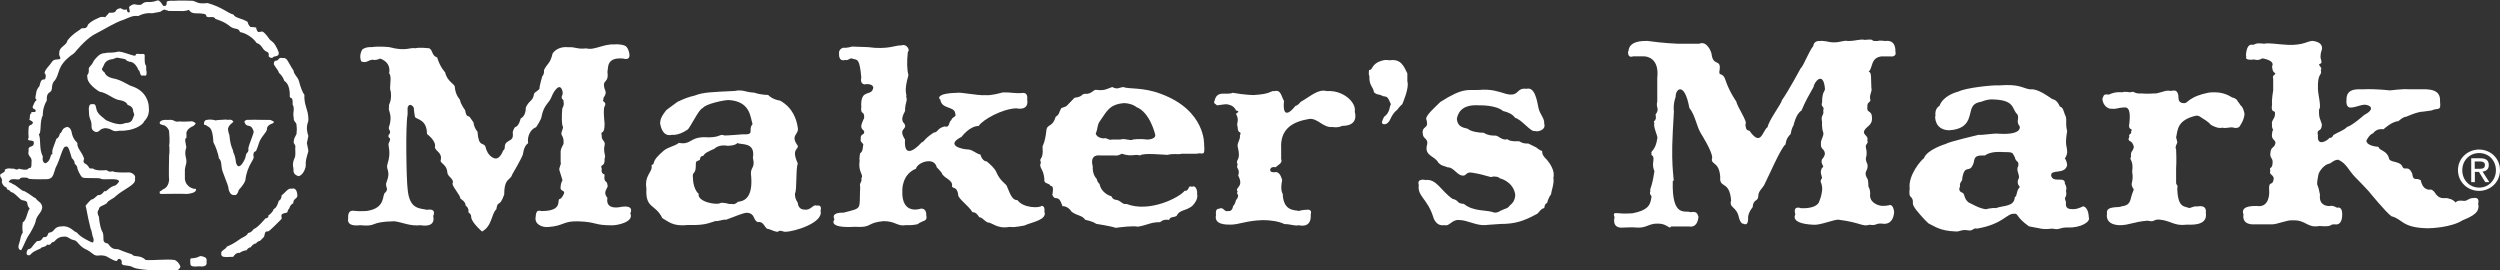 <svg xmlns="http://www.w3.org/2000/svg" id="Layer_2" data-name="Layer 2" viewBox="0 0 220.68 23.87"><rect x="0" y="0" width="220.68" height="23.87" fill="#333333" stroke="none"/><defs><style> .cls-1 { fill: #fff; } </style></defs><g id="Layer_1-2" data-name="Layer 1"><g><path class="cls-1" d="M217.35,15.03c0-.87.65-1.52,1.49-1.52s1.48.65,1.48,1.52-.65,1.53-1.48,1.53-1.49-.65-1.49-1.53h0ZM218.83,16.85c1,0,1.85-.77,1.85-1.83s-.85-1.82-1.85-1.82-1.86.77-1.86,1.82.85,1.83,1.86,1.83h0Z"></path><path class="cls-1" d="M218.45,14.9v-.65h.44c.22,0,.46.05.46.31,0,.32-.24.34-.51.34h-.38ZM218.45,15.17h.37l.56.91h.36l-.6-.93c.31-.04.55-.2.55-.58,0-.42-.25-.6-.75-.6h-.8v2.11h.32v-.91h0Z"></path><path class="cls-1" d="M198.25,4.97c.05-1.26.6-1.01.6-1.01.3-.05.2-.2,1.01-.1.45-.1,1.06.05,2.12.1,1.36.05,1.71-.35,2.17-.35.76.1.86.45.81.76-.2.55-.1.81-.1.81.2.6-.15.35-.15.55.05.1.3.3.15.45.15.55-.3.15-.25,1.66,0,.5.33,1.64.1,1.81-.05.81.15.91.25,1.36-.05.76-.5.25-.35.96-.1,1.01.86.45,1.01.2.25.05.35-.25.35-.25.4-.25.91-.4,1.21-.71.5-.15,1.51-1.06,1.51-1.06,1.06-.55.5-.91,0-.91-.3.02-.81.25-1.16.25-.5.05-.4-.65-.4-.65-.05-1.21,1.26-.91,1.51-.96,1.06-.05,2.32.1,2.32.1,0,0,1.21-.15,1.61-.1h1.16c1.26-.05,1.71.3,1.66,1.11.1.86-.2.5-.75.76-.3.05-.71.1-.71.1-.55,0-1.51.45-1.51.45-.3,0-.71.4-.71.4-.55,0-1.31.71-1.31.71-.65-.1-.91.35-.91.35-.35.1-.6.65-.6.65,0,.5,1.06.55,1.06.55.1.4.76.25.96,1.11.25.3.96.15,1.16.65.2.4.5-.2.86.6.1.76.35.3.76.6.2,1.01.91.81.91.81.35.15.35.4.56.55.25.3.81.2.81.2.25.08.45.05.81.4.1-.25.66-.15.66-.15.35.05.45-.25.91-.25.6-.1.4.5.4.5.2.76-.5,1.11-1.36,1.46-1.01.65-2.82.71-3.12.71-2.27-.05-2.17-.81-3.17-1.06-.5-.35-2.02-2.22-2.02-2.22-.38-.41-.76-.81-1.16-1.21-.65-.66-.76-1.21-1.51-1.56-.4,0-.6.3-.81.35-.4.05-.91.66-.96,1.01-.05.2-.1.66-.1.66,0,.4.05,0,.25,1.06-.1.86.45,1.01.86,1.01.25-.1.65.15.65.15.5-.15.45.6.45.6,0,1.06-.65.86-.65.86-.6,0-.05.25-1.36.15-1.11.2-1.16-.55-2.37-.5-.45-.05-1.36.35-1.76.35h-1.51c-1.31.1-1.06-.86-1.06-.86-.3-.76.76-.76,1.16-.76,1.16.2,1.11-1.21,1.11-1.21-.1-1.21.3-.4.4-1.21-.05-.4-.45-.3-.3-.71-.15-.35.2-.05.2-.76,0-.35-.25-.35-.2-.76.05-.65.35-.4.45-.91,0-.3-.4-.3-.3-.81,0-.25.1-.35.1-.35-.15-.2-.1-.45-.1-.45-.1-.35.25-.55.25-.86.1-.6-.4,0-.25-.96-.05-.4.1-1.21.1-1.21v-1.01c-.1-.3.15-.4.15-.4.15-.25-.2.05-.25-.71.3-.55-.86-.71-.86-.71-.4.25-.7.1-.7.1-.86.1-.76-.15-.7-.35"></path><path class="cls-1" d="M185.61,8.65c.1-.15,0-.38.55-.3.6-.3,1.16-.2,1.16-.2.25-.1.7,0,.7,0,.5-.15.25.15,1.06.1.4.05,1.01,0,1.01,0,.4.05.91-.25,1.31-.25.2.05.4,0,.4,0,.45-.1.5.4.5.65,0,.45.4.45.4.45.35.05.3-.15.86-.45.4-.25,1.31-.5,1.71-.5.96-.05,1.51.3,1.76.45.45.1.5.35.5.35.1.1.25.35.25.35.25.15.35.76.35.76-.05.55-.35.96-.35.96-.15.4-.6.25-.6.25-.3-.1-.65.1-1.01,0-.3.1-.76-.1-1.01-.25-.25-.3-.7-.55-.7-.55-.25-.15-.35-.3-.66-.25-1.61.4-1.56,1.21-1.71,1.91.05.15.1.4.1.4.05.1-.25.4-.1.66.05,1.06,0,1.66,0,1.66v1.31c0,.15.2.2.1.45.05,1.81.65,1.56,1.06,1.76.53-.15.3-.15.76-.15.86-.15.7.55.7.55.15.91-.65,1.11-1.66,1.06-1.16.15-1.36-.35-2.47-.45-.6,0-.3.25-1.01.1-1.26.1-1.61.4-2.47.4-1.36-.05-1.11-1.01-1.11-1.01-.15-.76,1.11-.5,1.26-.65.86-.1.76-.55.96-1.11.05-.15.15-.4.15-.4-.05,0-.15-.25-.15-.25-.15-.35.15-.4,0-1.31.15-1.06-.3-1.01-.1-1.31-.05-.55.15-.4.25-.86-.15-.76-.65-.35-.4-.91-.1-.3.25-.2.15-.45.25-.35-.3-.05-.15-.71.2-1.71-.4-1.41-.65-1.41s-.55.15-.86.1c-.6.05-.91-.6-.86-.96M170.85,10.26c-.1-.71.35-.91.35-.91.3-.86,1.41-1.21,1.66-1.26.66-.35,3.12-.6,3.58-.55,1.86-.15,2.06.25,2.77.35.65-.1,1.56.61,1.96.86.16.02.45.15.65.65.3.1.3.3.45.71.25.45,0,.65.2,1.46-.1.6-.1.96-.1.96,0,.35.1.55.1.81.05.3-.2.65-.2.65.2.25.2.6.2.6-.2.86-1.46.3-1.41.91.15.71,1.26,0,1.21.71.05.1.2.3.1.65.05.3.05.35-.1.65.05.15.1.35.1.35-.1.65.4.6.7.6.35,0,.81-.25.81-.25.5.1.5.96.5.96.2.4-.7.96-1.86.91-.86,0-.6.25-1.36.1-.91.1-.91,0-2.06-.2-1.21-.86-.91-1.16-1.31-1.11-.65-.05-.96.91-3.27,1.31-.35-.1-.35.25-.81.15-.6-.1-.7.15-1.11.1-1.36-.05-1.81-.45-2.37-.71-.45-.4-1.06-1.16-1.06-1.16-.5-.65-.23-.6-.35-.96-.11-.32-.35-.1-.25-.96-.15-1.16,1.01-2.52,1.26-2.67.25-.76,1.91-1.26,1.91-1.26.3-.2,2.92-.81,2.92-.81.3.05,1.36-.15,1.71-.1,2.22.15,1.91-.65,1.91-.65-.25-.3-.15-.61-.15-.61.05-.25-.05-.45-.05-.45-.5-.4-.15-1.26-2.12-1.31-.5-.05-1.06.2-1.06.2-.96.15-.86.71-1.06,1.31-.2.76-.76,1.16-1.81,1.21-1.31-.05-1.21-1.26-1.21-1.26ZM173.02,16.46s-.25.4.2.55c.25.1.1.5.55.86.35.15.86.5,1.51.6,0,0,.6-.15.91-.1.65-.25,1.61-.1,1.66-.96.25-.15.1-.55.45-.91,0,0-.3-.25-.15-.66.25-.3-.25-.81,0-1.16.1-.55-.2-.3-.3-.81-.25-.4-.05-.45-1.11-.45,0,0-1.01-.1-1.51.3-.81,0-.91.05-1.01.65-.35,1.06-.76,0-1.01,1.36.05.3-.25.3-.2.71ZM143.75,4.52c.05-.91,1.21-.91,1.66-.91,1.36.2,2.67.25,2.67.25h1.91c.7-.3,1.11.76,1.11,1.01.15.96.81.35.7,1.26-.15.71.25.15.5.91.35,1.06.96,1.91.96,1.91.1.5,1.06,1.86.81,2.01.05.81.35.4.45.71.96,1.26,1.06-.15,1.51-.45.1-.6,1.26-2.12,1.26-2.37.55-.76,1.66-2.82,1.66-2.82.25-.2.7-1.46,1.11-1.96.05-.5.55-.45.55-.45.35-.05.96.1.96.1.81.1,1.11-.2,1.56-.1.7,0,1.11-.2,1.46-.1,1.18-.1.28.13,1.16.1.18-.08.65,0,.65,0,1.01-.15.91.91.91.91.15.55-.45.45-.45.45h-.81c-.96.15-.7,1.01-1.11,1.36.3,0,.2.6.25,1.41.1.35-.2.6-.1,1.01.1.3-.3.2-.25.65-.1.6.38.3.4.91.08.83-.55.78-.71,1.31,0,.35.43.38.3.76.15.35-.25.25-.1.76.1.4,0,.71,0,.71-.1.25.1.6.1.6.1.35-.1.65-.1.65-.15.3.1.65.1.65.1.1.1.71.1.71.2.35.15.65.15.65-.1.81.81,1.01.81,1.01.3.1.81,0,.81,0,.45-.2.5.6.5.6-.1,1.26-1.06,1.01-1.06,1.01-.6-.05-.45.2-1.11.1-.65.2-.76-.2-2.77-.45-.4,0-1.61.5-2.17.45-2.17-.1-1.61-.91-1.61-.91-.25-.86.5-.55.5-.55,1.51.05,1.61-.6,1.61-.6.2-.45.25-.96.25-.96.05-.4-.1-.71-.1-.71-.1-.15.1-.4.1-.4l-.1-.4c-.05-.25.1-.5.1-.5.3-.1-.2-.35,0-.76.25-.25.25-.5.25-.5-.05-.45-.4-.35-.35-.86-.05-.35.3-.71.2-1.01-.15-.4-.1-.91-.1-.91-.15-.65.2-.55.1-1.01.15-.4-.25-.3-.1-.71,0-1.06.3-.96.25-1.26-.15-1.56-.96-.55-1.01-.1-.4.71-.7,1.21-1.06,2.07-.5.3-.7,1.31-.7,1.31-.2.3-.25.76-.25.76-.45.4-.45.91-.45.91-.4.25-1.56,2.97-1.91,3.63-.2.3-.5.55-.5.91,0,.55-.45.25-.5,1.01-.4.5-.4.86-.4.86.05.91-.4.6-.4.6-.25.05-.4-.5-.4-.5-.2-1.06-.91-.86-.7-1.56-.15-1.81-1.06-1.01-.96-2.07-.1-1.46-.91-1.01-.71-1.71,0-.55-.96-2.07-.96-2.07-.45-.71-.5-1.61-1.06-2.32-.4-2.27-1.21-1.76-1.21-.96-.25.71-.15,1.26-.15,1.26l-.1,1.81c-.2,3.63.25,4.48,0,4.33-.1,3.32,1.11,2.57,1.56,2.77.6-.1.6.15.71.4-.1,1.06-.81.86-.81.86h-1.61c-.13.3-.35-.25-1.11-.25-.81-.05-1.06.4-1.86.35-.45-.05-1.26,0-1.26,0-1.06.1-.76-.91-.76-.91-.2-.5.15-.35.45-.35.3.05,1.11,0,1.11,0,1.61-.3,1.61-.91,1.71-1.51-.25-.25-.1-.45-.1-.45-.1-.25.1-.1.35-1.76-.2-.45-.1-.86-.1-.86.1-.71-.25-.4-.15-.71-.15-.2.35-.2.5-1.31.1-.15-.4-1.06-.25-1.36-.2-.25.25-.1.1-.76.4-.55,0-.55.15-1.16v-2.07c.2-1.76-.91-1.91-1.21-1.91h-.91c-.55.2-.45-.45-.45-.45M125.58,11.77c-.05-.71.55-.35.35-1.16-.2-.3.45-.86,1.21-1.61,2.06-1.31,2.42-1.01,3.38-1.06,1.16-.1,1.71.15,2.11.25,1.56.55,1.11-.5,2.12-.35.7-.19.91.91,1.06,1.71.12.54.55.91.5,1.36.2.6-.65.76-.81.65-.35.15-1.16-1.01-1.76-1.16-.2-.3-.6-.5-1.06-.6-.65-.55-2.07-.5-2.07-.5-1.36-.1-1.86.45-2.01,1.16.05.86.76.81.96.91.3.25.96.35,1.41.35.45.3,1.06.25,1.06.25.3.05.45.35.91.35.25-.15-.05.2,1.16.15.35.2.5.2.81.2l.71.35c.1.1.35.25.35.25.4.1-.15.15.6.86.25.3.71.96.55,1.56.1.5-.2,1.21-.2,1.46-.25.3-.35.76-.35.76-.25.1-.25.45-.25.45-.4.1-.45.45-.7.55-1.11.6-1.86.86-3.17.86-.81.05-1.36.1-1.36.1-.81.05-1.56-.45-2.32-.45-.6-.05-.86.61-1.26.45-.81.15-1.01-.76-1.01-.76-.5-1.56-1.41-1.81-1.26-2.77-.2-.65.6-.45.6-.45.97-.12,1.36.96,2.37,1.66.65.15.3.4,1.01.45.86.71,2.02.5,2.67.76.3.05.55-.15.55-.15.5-.25.6-.15.86-.5.5-.35.45-.96.45-.96-.2-1.16-1.36-1.41-1.36-1.41-.15-.2-.65-.15-.65-.15-.1.15-.5-.15-1.81-.35-.55-.1-.5.35-.86.25-.4,0-.81-.76-1.26-.71-.32-.15-.55-.1-.86-.44-.29-.57-1.2-.57-1-1.48.2-.71-.4-.55-.35-1.11M120.85,6.68c-.05-.2,0-.5,0-.5.35,0,.15-.35.81-.71.5-.2.65-.2,1.01-.15,1.01-.15,1.26.55,1.56,1.16v.71c.2.55-.45,2.01-.45,2.01-.2.15-.45.5-.45.5-.35.25-.55.71-.55.71-.25.6-.55.55-.55.55-.2.05-.25-.15-.25-.15.05-.25.2-.5.2-.5.55-.4.45-.91.6-1.11-.3-.71-.35-.66-.7-.71-.15-.1-.4-.15-.4-.15-.2,0-.4-.2-.4-.2-.05-.5-.45-.55-.4-1.46M107.2,8.95c.2-1.06,1.06-.5,1.61-.76,1.11.2,1.86.2,1.86.2,1.66-.1,1.41-.4,1.86-.35.55-.15.6.55.81.86-.2,2.07,1.01.45,1.01.45.25-.05.45-.35.45-.35.96-.55,1.56-1.16,2.32-.96,1.46-.1,2.62,1.01,2.47,1.81.3,1.21-.76,1.26-1.11,1.26-.4.2-.86.1-.86.1-.81.1-1.31-.81-2.06-.71-1.51.25-2.57.91-2.47,2.62v.91c.15.38-.25.5-.48.73-.5-.08-.48.23-.48.23-.05.3.5.2.5.2.4,0,.55.71.55.71-.2.91.05,1.21.05,1.21.05,1.56,1.06,1.41,1.41,1.51.35-.1.66-.1.66-.1.6-.1.4.4.4.4.1,1.31-1.06.96-1.06.96-.3.1-.7-.1-1.26-.1-.5-.25-1.26-.35-1.91-.35-1.51.05-2.07.4-2.87.4-.4,0-1.46,0-1.26-.86-.05-.4.05-.55.3-.55.35-.2.45.35.76.2.4.1.45-.45.45-.45.1-.04.19-.25.25-.49.45-.57-.05-.47.15-.77-.3-.4.6-.35.05-1.41.2-.65-.25-.6-.05-.96-.25-.55.35-.25,0-1.61-.05-.35.25-.6.2-.96.2-.5-.2-.05-.2-.76-.15-.4.2-.55-.15-1.16.3-.2.25-.25,0-.3-.2-.55-.91-.55-.91-.55,0,0-.45.05-.76.1-.15-.15-.3-.15-.25-.35M91.88,14.33c-.2-.45.25-.15.15-1.31-.05-.2.2-.2.35-1.61.1-.45.55-.2.81-1.11.35-.2.25-.35.5-.76.6-.2.35-.1,1.16-.91.81-.1.55-.35.96-.35.55.05.71-.4.96-.35.76.1.96-.1,1.41-.25.45.25.6.05.96,0,.45.2,1.76,0,3.32.6,3.98,1.46,3.83,4.48,3.83,4.48.1,1.16-.15.65-.66.81h-1.31c-.35.1-.7-.05-1.26.1-.25,0-2.17-.2-2.42.05-.55-.15-.71.15-1.61-.15-.25.1-.3.2-.71.15h-1.21c-1.01-.1-.65.96-.65.96-.05.76.35,1.11.35,1.11.03.18.12.34.25.45.15.81.96,1.06.96,1.06.2,0,.05.3.55.35.35.05.55.45.86.35,2.06.81,4.73-.6,5.14-1.16.45.05.25-.55.65-.35.35-.2.5.4.45.65.15.5-.45,1.06-.45,1.06-.6.45-1.11.3-1.36.86-.25.15-.6.05-.65.35-.4-.05-.55,0-.81.2-.86,0-1.06.25-1.96.4-.4-.1-1.56.05-1.96.1-.4-.15-1.71-.35-1.71-.35-.35-.25-.96-.35-.96-.35-.35-.45-.6-.3-1.21-.71-.35-.55-.81-.5-.81-.5-.2-.55-.3-.71-.6-.71-.2,0-.3-.3-.3-.3,0,0,.2-.86-.15-.76-.05-.25-.5-.2-.55-.45,0-1.11-.55-1.11-.3-1.66h0ZM96.72,11.77s.05.4.7.45c.3-.1.45.2.71.1h.76c.35-.15.91.15,1.11,0,0,0,.55-.1,1.26,0,0,0,.81,0,.71-.45,0,0-.45-1.96-1.66-2.42,0,0-.3-.3-1.06-.35-1.36.1-1.56.76-2.17,1.61-.25.35-.15.6-.35,1.06h0ZM74.05,4.66c.05-.4.4-.45.4-.45.3.05.76-.1.76-.1l1.41.05c1.76.25,2.52-.2,2.92-.15.55-.2.81.5.6.55q-.15,1.31.05,2.07c-.45,1.56-.1,1.66-.2,1.91.15.4-.1.45-.1,1.26-.55,1.01,0,1.01,0,1.26.1.4-.61.3,0,1.26-.15,1.96,1.26.5,1.46.25.25-.05.15-.25,1.06-.86.45-.05.25-.35.96-.55.5.15.35-.4.6-.55.1-.35.5-.25.35-.6-.05-.65-1.21-.35-1.31-1.21-.2-.15-.1-.3.1-.4.4-.2,1.26-.2,1.26-.2.45-.1,1.86.25,2.62.2.5.05,1.36-.2,1.36-.2.2-.1,1.11,0,1.11,0,.45.05.91,0,.91,0,.4.05.3.55.3.55.2,1.11-.96.81-.96.81-1.26.05-2.97,1.01-3.32,1.56-.81,0-1.51.96-1.51.96-1.51.76.1,1.11.55,1.11.4,0,.76.4,1.11.45.2.65.55.6.55.6.25.2.76.65.86.96.4.91.91,1.01.96,1.31.35.91.55,1.16.91,1.16.5.71,1.96.71,2.12.5.35,0,.25.5.25.5.3.76-1.21.96-1.77,1.24-.95.17-.97.14-1.31.12-1.11.2-1.51-.4-1.96-.4-.4-.25-.45-.45-.71-.45-.15-.25-.3-.45-.6-.45-.35-.6-1.31-1.21-1.26-1.56-.1-.71-.45-.5-.55-.71.15-.6-.76-.71-.91-1.21-.15-.19-.29-.35-.43-.48-.22-.98-1.73-.43-1.83.12-1.26.5-1.21,1.91-1.21,1.91-.1,2.27,1.66,1.61,1.66,1.61.5,0,.45.55.45.55.15.65-.3.45-.76.83-.33.08-.7.1-1,.08-.81.15-.91-.35-2.01-.35-1.56.15-.96.6-2.52.5-2.52.15-1.81-.65-1.81-.65-.3-.6.5-.6.81-.6,1.71-.45,1.36-.2,1.46-2.27-.1-.4.2-.4.1-.76.25-.3-.3-.55-.15-1.51-.05-.3.05-.71.05-.71.25-.1.25-.65.25-.65.15-.2-.3-.3-.2-.6-.05-.5.35-.35.3-.6.05-.2-.3-.2-.25-.6.05-.25.25-.65.25-.65.05-.71-.35-.2-.25-1.01-.05-.55.1-1.01.36-1.09.24-.17.59-.07.7-.57-.05-.45-.81-.3-.81-.3-.4-.1-.25-.6-.25-.6-.15-1.71-.35-1.56-.76-1.66-.2-.15-.4.2-.65.1-.66.2-.55-.61-.55-.61M63.63,17.91c.25-.05.76.1.76.1.3-.05.35.15.76-.2.5-.05,1.31-.3,1.16-2.22-.15-.91.4-.65.15-1.66.25-1.46-1.11-1.11-1.36-1.31-.2.25-.86.25-.86.25-.81-.15-1.16.25-1.16.25-.45.2-.91.4-.96.6-.3.15-.25,0-.35.4-.35.15-.35.1-.35.5,0,.86-.35.45-.25,1.11,0,.66.3,1.26.5,1.36-.15.76,1.71,1.06,1.96.81ZM58.29,10.81c-.05-.45.55-1.11.55-1.11l.96-.71c.76-.35.94-.41,1.51-.55.8-.31,1.51-.31,3.52-.41.81-.15.86.1,1.76.15.55.2,1.21.2,1.21.2.45.45,1.06.5,1.06.5,1.16.65,1.46,1.71,1.56,2.37.15.65-.71.65,0,1.61.1.35-.6.25,0,1.56-.2.65-.05,2.32-.25,2.67,0,.4.1.55.25.81.05.65.6.6.6.6.55.1.76-.5,1.06-.35.55-.1.35.45.35.45.3,1.06-2.32,1.86-3.12,1.86-.25,0-.4-.2-.65,0-.35,0-.66-.25-.91-.25-.25-.1-.35-.71-.86-.6-.45-.2-.2-.76-.95-.83-.38.02-.91.28-1.83.61-.35-.03-.66.16-.95.12-.55.15-.86.4-2.42.35-1.36.15-1.71-.3-2.27-.6-.65-1.31-1.51-.81-1.41-2.62-.2-1.21.6-1.46.45-2.06.45-.2-.2-.2,1.11-1.31.5-.35.91-.35,1.31-.66,1.06.2.91-.45,2.17-.5,1.56.1,1.36-.35,1.86-.15.35,0,1.56-.1,1.56-.1,1.21.05.45-.35.91-.91-.2-.55-.15-2.01-2.12-2.12-.4,0-2.07.35-2.27.71-.35.05-1.11,1.76-1.36,1.91-.81.55-1.36.45-1.36.45-.96.25-1.06-1.11-1.06-1.11h0ZM31.89,5.42c-.25-.55.1-1.06.1-1.06.35-.25.81-.2.81-.2.66-.1,1.56,0,1.56,0,1.51.4,1.81,0,2.32.1.25-.1,1.21,0,1.21,0,.35.2.2.65.7.81.25.86.7,1.31.7,1.31.2.86.86,1.01.86,1.31.05.71.45,1.11.45,1.11.05.4.45.91.45.91.1.45.1.5.4.6.2.3.35.5.35.5.05.5.35.81.35.81.1,1.41.5.91.7,1.31.2.96.86,1.06.86,1.06.45.05.7-.7.7-.7.25-.15.05-.35.25-.66.35-.35.7-.2.6-.96.05-.25.2-.45.2-.45.35-.05.5-.76.5-.76.5-.25.45-.96.45-.96.3-.66.6-.55.71-1.11,0-.25.3-.3.5-.55,0-.3.25-1.11.25-1.11.2-.2.15-.55.15-.55.3-.6.55-.55.76-1.46.5-.7,1.36-.55,1.36-.55.66-.05.81.2,1.61.1.7.2,1.51-.4,2.47-.35.55-.05.91.1.91.1.3.1.4.6.4.6.2.81-.5.55-.5.55-1.56-.15-1.31.86-1.41,1.16.15,1.11-.5.6-.25,1.51.3.55-.2.71-.1.96-.2.2.35.15.1.6-.15.2,0,1.51,0,1.51,0,1.16-.4.5-.25,1.06-.05.45.35.45.25.86-.15.6.15.91,0,1.16.05.86-.45.4-.25.91-.1.45.25.5.25.5-.1.81.2.45.25.91.15.3-.5.55,0,1.16-.2,1.11,1.11.81,1.11.81,1.36-.25.91.55.91.55.35.76-1.11,1.06-1.61,1.06-1.66,0-1.31-.3-2.97-.35-1.36-.05-1.26.4-2.67.5-.55.05-1.21-.25-1.11-.86.05-.65.2-.6.55-.55,1.91,0,1.31-1.01,1.56-1.06.2,0,.4-.5.4-.5.1-.3-.4-.15-.3-.6,0-.25.15-.55.15-.55.15.4-.25-.86-.25-.86-.1-.25.2-.55.1-.76v-.76c-.05-.55.35-.76.25-1.01.05-.3-.15-.6-.15-.6-.15-.25.25-.65.05-.86-.1-.65,0-1.51,0-1.51.2-.3.1-.6.1-.6.05-.25-.2-.1-.15-.45.15-.3.05-.5.05-.5-.2-.71-.7-.1-.96.55-.2.55-.65.66-.86,1.66,0,.3-.5,1.01-.5,1.01-.45.15-.81.76-.7,1.41-.4.25-.45.96-.45.96-.1.35-.96,1.81-.96,1.81-.15.55-.7.25-.7,1.76-.45,1.26-.55.4-.7,1.31-.45.4-.35,1.46-1.26,1.96-.45-.4-.91-.91-.96-1.26.05-.25-.25-.45-.25-.45.1-.35-.25-.6-.25-.6.05-.3-.45-.6-.45-.6,0-.3-.65-.96-.7-1.31.2-.45-.45-.6-.45-1.01-.05-.65-.55-.76-.6-1.01.2-.76-.45-.81-.5-1.21.15-.55-.7-1.16-.7-1.16,0-1.31-.91-1.26-1.06-1.51-.1-.55-.1-.81-.1-.81-.3-.5-.6-.15-.55.15v.45c-.2.96-.1,5.89,0,6.55.15,1.81,1.01,1.71,1.71,1.86.91-.15.55.55.55.55.25,1.11-1.11.81-1.11.81-.96.1-1.56-.25-2.32-.35-2.32.05-1.41.5-3.02.35-1.26.15-1.06-.55-1.06-.55-.05-.91.45-.71.65-.71.4.05,1.01,0,1.01,0,1.71-.25,1.31-1.46,1.61-1.61.4-.4-.1-.5.15-1.01.35-.91-.1-1.01.05-1.51.35-1.06.05-1.56.1-1.81.35-.71-.1-.35,0-.76.35-.35-.1-.45.05-.76.35-1.06-.15-1.41,0-1.71-.1-.3.25-.35.15-1.36-.2-.35.15-1.31-.15-1.61.2-1.06-.81-1.31-.81-1.31-.4.2-.6.1-.6.1-.45,0-.55.35-1.06.15M1.86,22.09c-.35-.08-.2-.5-.2-.5.18-.5.13-.76.35-1.06-.08-.45,0-.91,0-.91.33-.15.38-.93.61-1.21-.18-.18-.2-.4-.2-.4,0-.2-.08-.28-.5-.35-.25-.13-.68-.71-.96-.71-.1-.18-.35-.25-.35-.25.03-.28-.23-.03-.45-.6.08-.45-.15-.35-.15-.66.05-.15.55-.25.4-.45.25-.2.63-.1.63-.1.35-.05.33.2.63,0,.83.23.86-.05.86-.05.25,0,.25-.1.25-.5.1-.55-.4-.5-.25-1.01-.1-.55.4-.25.45-.65.1-.5-.71-.05-.45-.55-.05-.4,0-.86,0-.86,0-.3.35-.2.35-.4.15-.1-.3-.3-.3-.3.1-.1,0-.6.2-.55-.18-.23.45-.05.35-.2.1-.25-.25-.1-.25-.4.2-.45.15-.38.35-.6-.05-.18-.2.13,0-.81.1-.25.25-.4.25-.4.2-1.01.5-.3.55-.81.05-.25-.1-.35-.1-.35.05-.35.45-.65.71-1.06.25-.25.6-.05.7-.25-.1-.3-.15-.25-.1-.55,0-.45.66-.6.71-1.01.4-.55,1.11-.96,1.11-.96.2-.3.55.1.71-.45.3-.35.96-.6.96-.6.2-.15.55-.05.55-.05.2-.2.35-.4.35-.4.88.05.33-.28,1.01-.4.2.1.3.2.55.1.05.4.25.25.25.25,0,0,.05.05-.05-.45q.2-.2.45-.25c.25.05.33.08.6.05.3-.2.2-.2.55-.25.45.05.81-.1.81-.1.4-.2.55.6.71.45.25.05.2-.35.2-.35.1-.15.6-.1.6-.1.5-.05,1.71,0,1.71,0,.4.1.4.3,1.31.2,1.26.35,1.81.91,2.27,1.01.2.35.71.3,1.26.65.05.3.25.45.25.45.17,0,.34.02.5.05.05.35.2.4.2.4l.35-.05c.25.1.65.71.65.71l.3.25c.3.3.5.91.5.91.03.43-.45.23-.55.45-.25.05-.35-.15-.35-.15.1-.35-.2-.4-.2-.4-.4-.2-.35-.6-.86-.76-.3-.45-.91-.86-1.46-.96-.15-.4-.4-.2-.81-.45-.55-.45-.91-.55-1.36-.71-.1-.25-.55-.15-.55-.15-.65-.05.35-.35-1.31-.35-.25-.05-.3-.1-.3-.1l-.2-.2c-.35.15-.71.1-.71.1h-.6c-.63-.02-.48.03-.6-.08-.1.05-.13-.02-.25-.05-.23.1-.35.2-.35.2-.3.05-.71.13-.71.13-.31-.03-.61,0-.91.1l-.35.15c-.4-.08-.76.11-1.21.3-.91.3-1.53.75-2.72,1.36-.81.5-1.61,1.51-1.61,1.51-.15.18-.3.25-.3.25-1.36,1.01-1.01,1.61-1.51,2.27-.25.2-.25.71-.25.71-.05.5-.5.15-.45,1.06-.4.65-.35,1.31-.35,1.31-.3.5-.1,1.56-.35,1.66.2.45,0,1.31.35,1.96-.1.6.25.6.25.6.33-.15.4-.5.4-.5.1-.4.17-.24.2-.35-.08-.28.11-.61.35-1.31.25-.1.3-.45.3-.45.3-.2.1-.45.65-.6.35.05.4.5.4.5.1.6.5.91.5.91-.05.5.4.76.6,1.41-.15.3.05.4.05.4.55.3.2.5.71.45.3.25,1.11.15,1.11.15.35,0,.1.2.65.1.25.15,1.31.1,1.31.1.4-.05.78.28.65.55.18.53-1.03.93-1.71,1.56-.23.25-.68.35-.76.6-.38.28-.71.25-.71.55-.25.25,0,.65,0,.65.1,1.11.35,1.41.35,1.41.15.55-.15.86.45.96.35.5.53.48.91.5.43.2,1.21.45,1.21.45.2.3.71,0,1.21.5.71.05,1.86-.1,2.57,0,.4.2.5.6.5.6-.18.4-.45.3-.45.3h-2.27c-.23-.03-1.13-.08-1.46-.25-.4-.25-.96-.08-1.01-.35.05-.3-.1-.35-.1-.35-.2-.15-.3.1-.3.1-.05.15-.65-.2-.91-.35-.3-.15-.66-.1-.66-.1-.55.1-.55-.28-1.31-.6-.6-.35-.6-.71-.96-.76-.45-.1-.45-.35-.91-.3-.5,0-.81.45-.81.45-.4.05-.18.35-.63.25-.1.25-.45.15-.58.35-1.03.43-.71.5-1.01.6-.3,0-.2-.3-.2-.3.03-.18.15-.25.15-.25.3-.02.28-.25.76-.71.48.03.45-.33.6-.35.43.05.28-.38.5-.4.5-.05.33-.55,1.11-.55.68-.08,1.03.48,1.31.55.3.43,1.31.86,1.31.86.23.1.15-.35.15-.35-.13-.25-.13-.65-.25-.86-.35-1.39-.35-1.79-.45-2.01.25-.33.5-.55.5-.55.25-.02.4-.28.6-.4.33.05.55-.35.55-.35.23.1.28-.23.81-.45.3-.03.5-.4.5-.4-.02-.38-1.44-.08-1.61-.25-.18-.1-1.39,0-1.61-.1-.23-.15-.45-.76-.45-.76,0-.3-.25-.45-.25-.45.03-.28-.25-.5-.25-.5-.18-.55-.28-1.16-.55-1.01-.26-.06-.45,1.06-.88,1.86-.22.61-.2,1.03-.88,1.01-2.37.03-1.03-.13-1.96-.15-.55.03-.05.23-.73.15-.6-.02-.4.13-.58.2.15.2.23.05.28.18.58.23.76.63,1.13.68.53.28.81.58.96.6.28.4.53.33.6.81-.05.55-.5.65-.6,1.31-.01.12-.4.93-.7,1.33-.31.61-.51,1.16-.6,1.18M16.8,23.13c-.05-.58.13-.13.88-.53.53.07.6.23.55.48.1.55-.48.43-.68.43-.86.08-.71-.13-.76-.38M19.54,22.37c-.1-.23.43-.38.48-.6.37-.15.71-.33,1.23-.71.43-.23.58-.3.65-.5.28,0,.5-.35.5-.35.3-.05,1.03-.93,1.03-.93.2-.02.3-.13.25-.25.43-.3.48-.58.48-.58.28-.07.45-.73.45-.73.25-.1.25-.48.25-.48.35-.25.58-.68.88-.58.48-.15.5.5.5.5.1.4-.38.33-.35.78-.3.15-.35.45-.35.45-.2.18-.13.4-.23.38-.65.13-.43.23-.45.55-.15.13-1.06,1.11-1.21,1.11-.33-.05-.25.28-.35.48-.13.15-.35.35-.35.35-.23.03-.35.23-.35.23-.25,0-.48.35-.48.35-.2-.02-.35.25-.35.25-.43.05-.6.23-.6.23-.38-.05-.58.35-.58.35-.81.02-1.08.08-1.06-.3"></path><path class="cls-1" d="M24.18,5.57c0-.13.1-.2.1-.2.4,0,.23-.33.65-.25.45-.05.43.28.98,1.11.05.4.35.5.48.93.15.58.33,1.03.48,1.21-.05.91.33,1.26.35,2.09.03.35-.13.35-.13.91.03.38.13.63.13.63l-.13.63.13.66c0,.2-.25.7-.23,1.18.05.4-.3,1.06-.65,1.08-.63-.2-.35-.6-.48-.88-.03-.53.2-.73.2-.93.03-.25,0-.63,0-.63.08-.43-.18-.33-.13-.65.05-.45.3-.55.25-.78.05-.3,0-.55,0-.55.03-.38-.3-.35-.25-.76-.08-.18,0-.68,0-.68,0,0,.02-.3-.1-.45.03-.73-.13-.5-.25-.68.05-1.21-.48-1.41-.48-1.41-.08-.23-.18-.45-.48-.73-.05-.25-.5-.68-.45-.83M7.71,6.81c-.08-.3.15-.15.13-.65-.05-.25.2-.3.38-.68.1-.23.54-.68.68-.7.25-.13.28-.05.58-.13.65,0,.73-.05,1.01-.1.43.05.73.2,1.28.35.43.08-.05-.23.6-.13.4-.02.43-.05.4.4,0,.83.18.38.13.91.13.76-.08.58-.25.58-.35.13-.23-.4-.43-.48-.15-.38-.43-.73-.78-.73-.6-.18.08-.18-1.03-.35-.18-.05-.38.15-.58.13-.68.15-.6.53-.83.83-.02.18.23.33.23.33.13.43.76.53.76.53.76.13,1.39.65,1.71.71,1.21.43,1.44,1.41,1.44,1.89.08.88-.45,1.13-.48,1.31-.13.18-.81.76-2.14.71-.68.15-.53-.18-1.23-.23-.6.08-.38.3-.81.35-.43-.13-.4-.4-.4-.65-.03-.53-.23-.45-.23-1.18-.08-.76.28-.63.28-.63.38-.1.33.33.4.5.1.4.63.71.83.91.45.2.83.33,1.18.35.18.03.55-.1.55-.1.63-.02.58-.35.76-.71,0-.15-.13-.3-.1-.43-.08-.4-.48-.45-.48-.45-.13-.4-.83-.45-.83-.45-.6-.18-1.01-.63-1.66-.73-.55-.33-1.11-.88-1.06-1.26M14.1,10.79c.15-.28.71-.2.71-.2.65-.08.53.23,1.01.13.28.03.93,0,.93,0,.33-.08.53.18.53.18-.15.2-.23.25-.35.28-.35.2-.43.35-.48.55.03.25,0,.45,0,.45-.2.03-.05.48,0,.83-.23.58.03.96,0,1.21.03.28-.15.48-.13.91v.68c.1.76.83.86.83.86.2-.05.15.1.15.1-.02.13-.15.28-.78.35-.38-.03-2.17,0-2.17,0-.28.02-.25-.08-.25-.08-.05-.23.13-.13.28-.33.53-.15.55-.86.55-.86-.05-.18,0-2.17,0-2.17.05-.2.03-.73,0-.83.08-.33,0-1.18,0-1.18.03-.23-.3-.63-.55-.63-.25-.08-.3-.08-.28-.25M18.01,10.86c.03-.3.28-.28.28-.28.38-.08.73.05.73.05.2-.05.53-.05.53-.05.4-.05.6,0,.6,0,.38-.08.45.18.45.18-.2.18-.4.28-.48.63.05.38.13.53.13.53.1,1.13.3,1.13.35,1.54.18.3.23.88.23.88.23.91.83-.28.86-.55.03-.4.3-.25.23-.71.05-.3.4-1.08.48-1.44-.25-.88-.63-.23-.83-.91.13-.2.4-.15.4-.15.66-.03,1.13.02,1.44,0,.23.02.3,0,.3,0,.25,0,.3.08.45.15.1.23-.45.13-.6.58.1.3-.5.68-.71,1.34-.1.35-.23.63-.23.63,0,.15-.28-.03-.25.5.18.25-.55.73-.71,2.12-.1.38-.58.86-.58.86-.15.58-.4.45-.4.45-.38.08-.53-.5-.53-.71-.05-.23-.43-1.13-.48-1.31-.2-.5-.05-.98-.35-1.21-.03-.35-.3-1.11-.48-1.41-.08-1.49-.4-1.28-.68-1.54-.2.05-.15-.18-.15-.18"></path></g></g></svg>